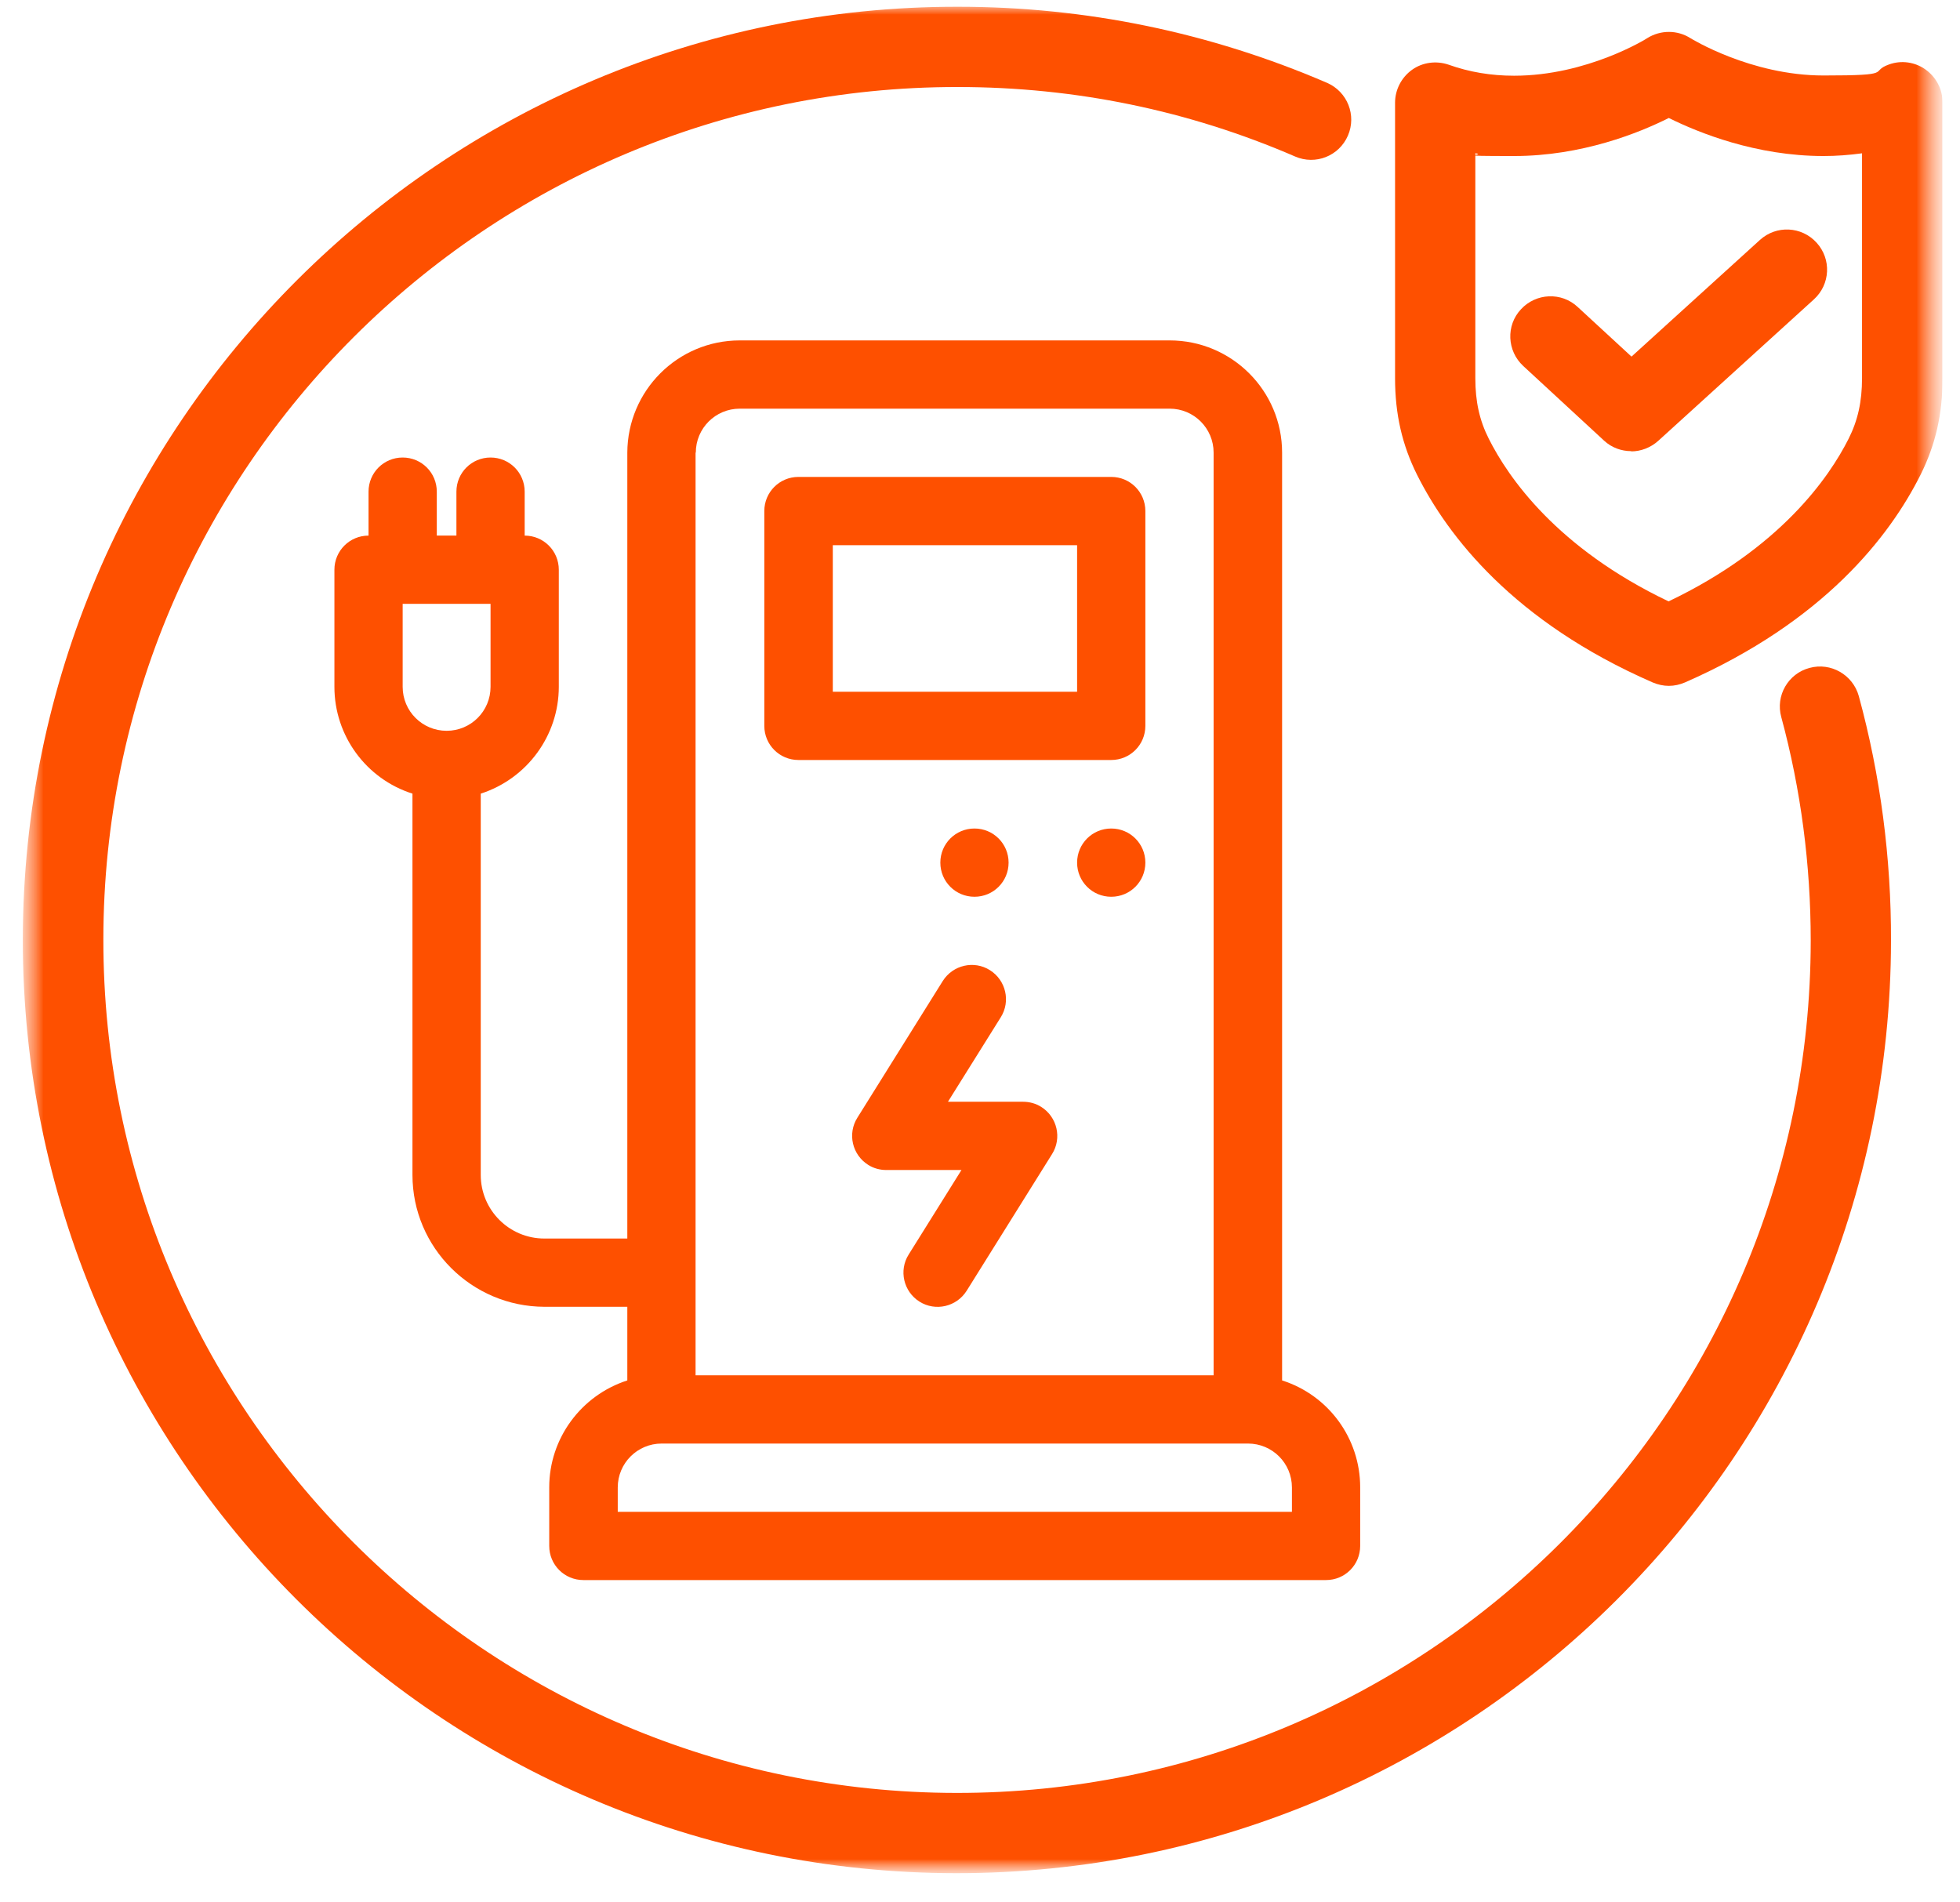 <svg width="68" height="66" viewBox="0 0 68 66" fill="none" xmlns="http://www.w3.org/2000/svg">
<g clip-path="url(#clip0_4997_23104)">
<mask id="mask0_4997_23104" style="mask-type:luminance" maskUnits="userSpaceOnUse" x="0" y="0" width="68" height="66">
<path d="M67.386 0.004H0.605V65.022H67.386V0.004Z" fill="white"/>
</mask>
<g mask="url(#mask0_4997_23104)">
<mask id="mask1_4997_23104" style="mask-type:luminance" maskUnits="userSpaceOnUse" x="0" y="0" width="68" height="66">
<path d="M67.386 0.004H0.605V65.022H67.386V0.004Z" fill="white"/>
</mask>
<g mask="url(#mask1_4997_23104)">
<path d="M65.606 32.637C65.589 50.49 51.04 64.997 33.169 64.988C15.299 64.971 0.775 50.439 0.792 32.585C0.809 14.732 15.358 0.217 33.229 0.234C37.675 0.234 41.986 1.128 46.04 2.874C46.747 3.181 47.071 3.999 46.764 4.706C46.458 5.413 45.64 5.737 44.933 5.43C41.236 3.829 37.292 3.019 33.229 3.019C16.9 3.002 3.595 16.273 3.586 32.585C3.569 48.898 16.849 62.186 33.178 62.203C49.507 62.22 62.812 48.957 62.821 32.637C62.821 30.005 62.48 27.389 61.799 24.877C61.594 24.136 62.037 23.369 62.778 23.173C63.519 22.969 64.286 23.412 64.49 24.153C65.24 26.904 65.615 29.766 65.606 32.645V32.637Z" fill="#FE5000"/>
<path d="M57.897 23.795C57.71 23.795 57.514 23.752 57.335 23.675C52.514 21.572 50.231 18.599 49.166 16.478C48.647 15.438 48.4 14.374 48.4 13.122V3.564C48.4 3.113 48.621 2.687 48.987 2.423C49.354 2.159 49.831 2.099 50.257 2.244C50.972 2.5 51.73 2.627 52.531 2.627C55.061 2.627 57.131 1.341 57.148 1.324C57.608 1.035 58.196 1.035 58.647 1.324C58.664 1.333 60.734 2.619 63.264 2.619C65.794 2.619 64.823 2.491 65.538 2.236C65.964 2.082 66.441 2.15 66.807 2.414C67.174 2.679 67.395 3.096 67.395 3.556V13.122C67.395 14.374 67.148 15.438 66.628 16.478C65.564 18.599 63.281 21.563 58.46 23.675C58.281 23.752 58.093 23.795 57.897 23.795ZM51.185 5.319V13.122C51.185 13.931 51.33 14.587 51.654 15.226C52.327 16.563 54.013 19.016 57.889 20.864C61.765 19.016 63.46 16.563 64.133 15.226C64.456 14.587 64.601 13.931 64.601 13.122V5.319C64.158 5.379 63.715 5.413 63.264 5.413C60.921 5.413 58.928 4.604 57.897 4.093C56.867 4.612 54.873 5.413 52.531 5.413C50.189 5.413 51.628 5.379 51.194 5.319H51.185Z" fill="#FE5000"/>
<path d="M56.594 15.652C56.253 15.652 55.913 15.532 55.649 15.285L52.846 12.696C52.284 12.176 52.241 11.29 52.77 10.728C53.289 10.166 54.175 10.123 54.737 10.651L56.603 12.372L61.057 8.326C61.628 7.806 62.506 7.849 63.025 8.42C63.545 8.99 63.502 9.868 62.931 10.387L57.531 15.294C57.267 15.532 56.926 15.66 56.594 15.66V15.652Z" fill="#FE5000"/>
<path d="M34.992 29.928C34.992 30.584 34.464 31.112 33.808 31.112C33.152 31.112 32.624 30.584 32.624 29.928C32.624 29.272 33.152 28.744 33.808 28.744C34.464 28.744 34.992 29.272 34.992 29.928Z" fill="#FE5000"/>
<path d="M39.737 29.928C39.737 30.584 39.209 31.112 38.553 31.112C37.897 31.112 37.369 30.584 37.369 29.928C37.369 29.272 37.897 28.744 38.553 28.744C39.209 28.744 39.737 29.272 39.737 29.928Z" fill="#FE5000"/>
<path d="M38.553 16.546H27.701C27.045 16.546 26.517 17.074 26.517 17.73V25.183C26.517 25.839 27.045 26.367 27.701 26.367H38.553C39.209 26.367 39.737 25.839 39.737 25.183V17.73C39.737 17.074 39.209 16.546 38.553 16.546ZM37.369 23.999H28.893V18.914H37.369V23.999Z" fill="#FE5000"/>
<path d="M35.495 38.224H32.888L34.72 35.294C35.069 34.74 34.899 34.008 34.345 33.659C33.791 33.309 33.059 33.48 32.709 34.033L29.745 38.778C29.396 39.332 29.566 40.064 30.12 40.413C30.307 40.533 30.529 40.592 30.75 40.592H33.357L31.526 43.523C31.176 44.076 31.347 44.809 31.9 45.158C32.454 45.507 33.187 45.337 33.536 44.783L36.5 40.039C36.849 39.485 36.679 38.752 36.125 38.403C35.938 38.284 35.716 38.224 35.495 38.224Z" fill="#FE5000"/>
<path d="M44.481 47.892V15.703C44.481 13.556 42.735 11.81 40.58 11.81H25.665C23.51 11.81 21.772 13.556 21.764 15.703V42.969H18.885C17.667 42.969 16.679 41.981 16.679 40.763V27.534C18.288 27.015 19.387 25.516 19.387 23.829V19.766C19.387 19.11 18.859 18.582 18.203 18.582V17.057C18.203 16.401 17.675 15.873 17.019 15.873C16.363 15.873 15.835 16.401 15.835 17.057V18.582H15.154V17.057C15.154 16.401 14.626 15.873 13.97 15.873C13.314 15.873 12.786 16.401 12.786 17.057V18.582C12.13 18.582 11.602 19.11 11.602 19.766V23.829C11.602 25.524 12.701 27.023 14.31 27.534V40.763C14.31 43.284 16.363 45.329 18.885 45.337H21.764V47.892C20.154 48.412 19.055 49.911 19.055 51.598V53.634C19.055 54.29 19.583 54.818 20.239 54.818H46.006C46.662 54.818 47.19 54.29 47.19 53.634V51.598C47.19 49.903 46.091 48.404 44.481 47.892ZM15.495 25.354C14.651 25.354 13.97 24.672 13.97 23.829V20.95H17.019V23.829C17.019 24.672 16.338 25.354 15.495 25.354ZM24.14 15.703C24.14 14.86 24.822 14.178 25.665 14.178H40.58C41.423 14.178 42.105 14.86 42.105 15.703V47.714H24.132V15.703H24.14ZM44.822 52.45H21.432V51.606C21.432 50.763 22.113 50.082 22.956 50.082H43.297C44.141 50.082 44.822 50.763 44.822 51.606V52.45Z" fill="#FE5000"/>
</g>
</g>
</g>
<defs>
<clipPath id="clip0_4997_23104">
<rect width="66.79" height="65.018" fill="white" transform="translate(0.605 0.004)"/>
</clipPath>
</defs>
</svg>
